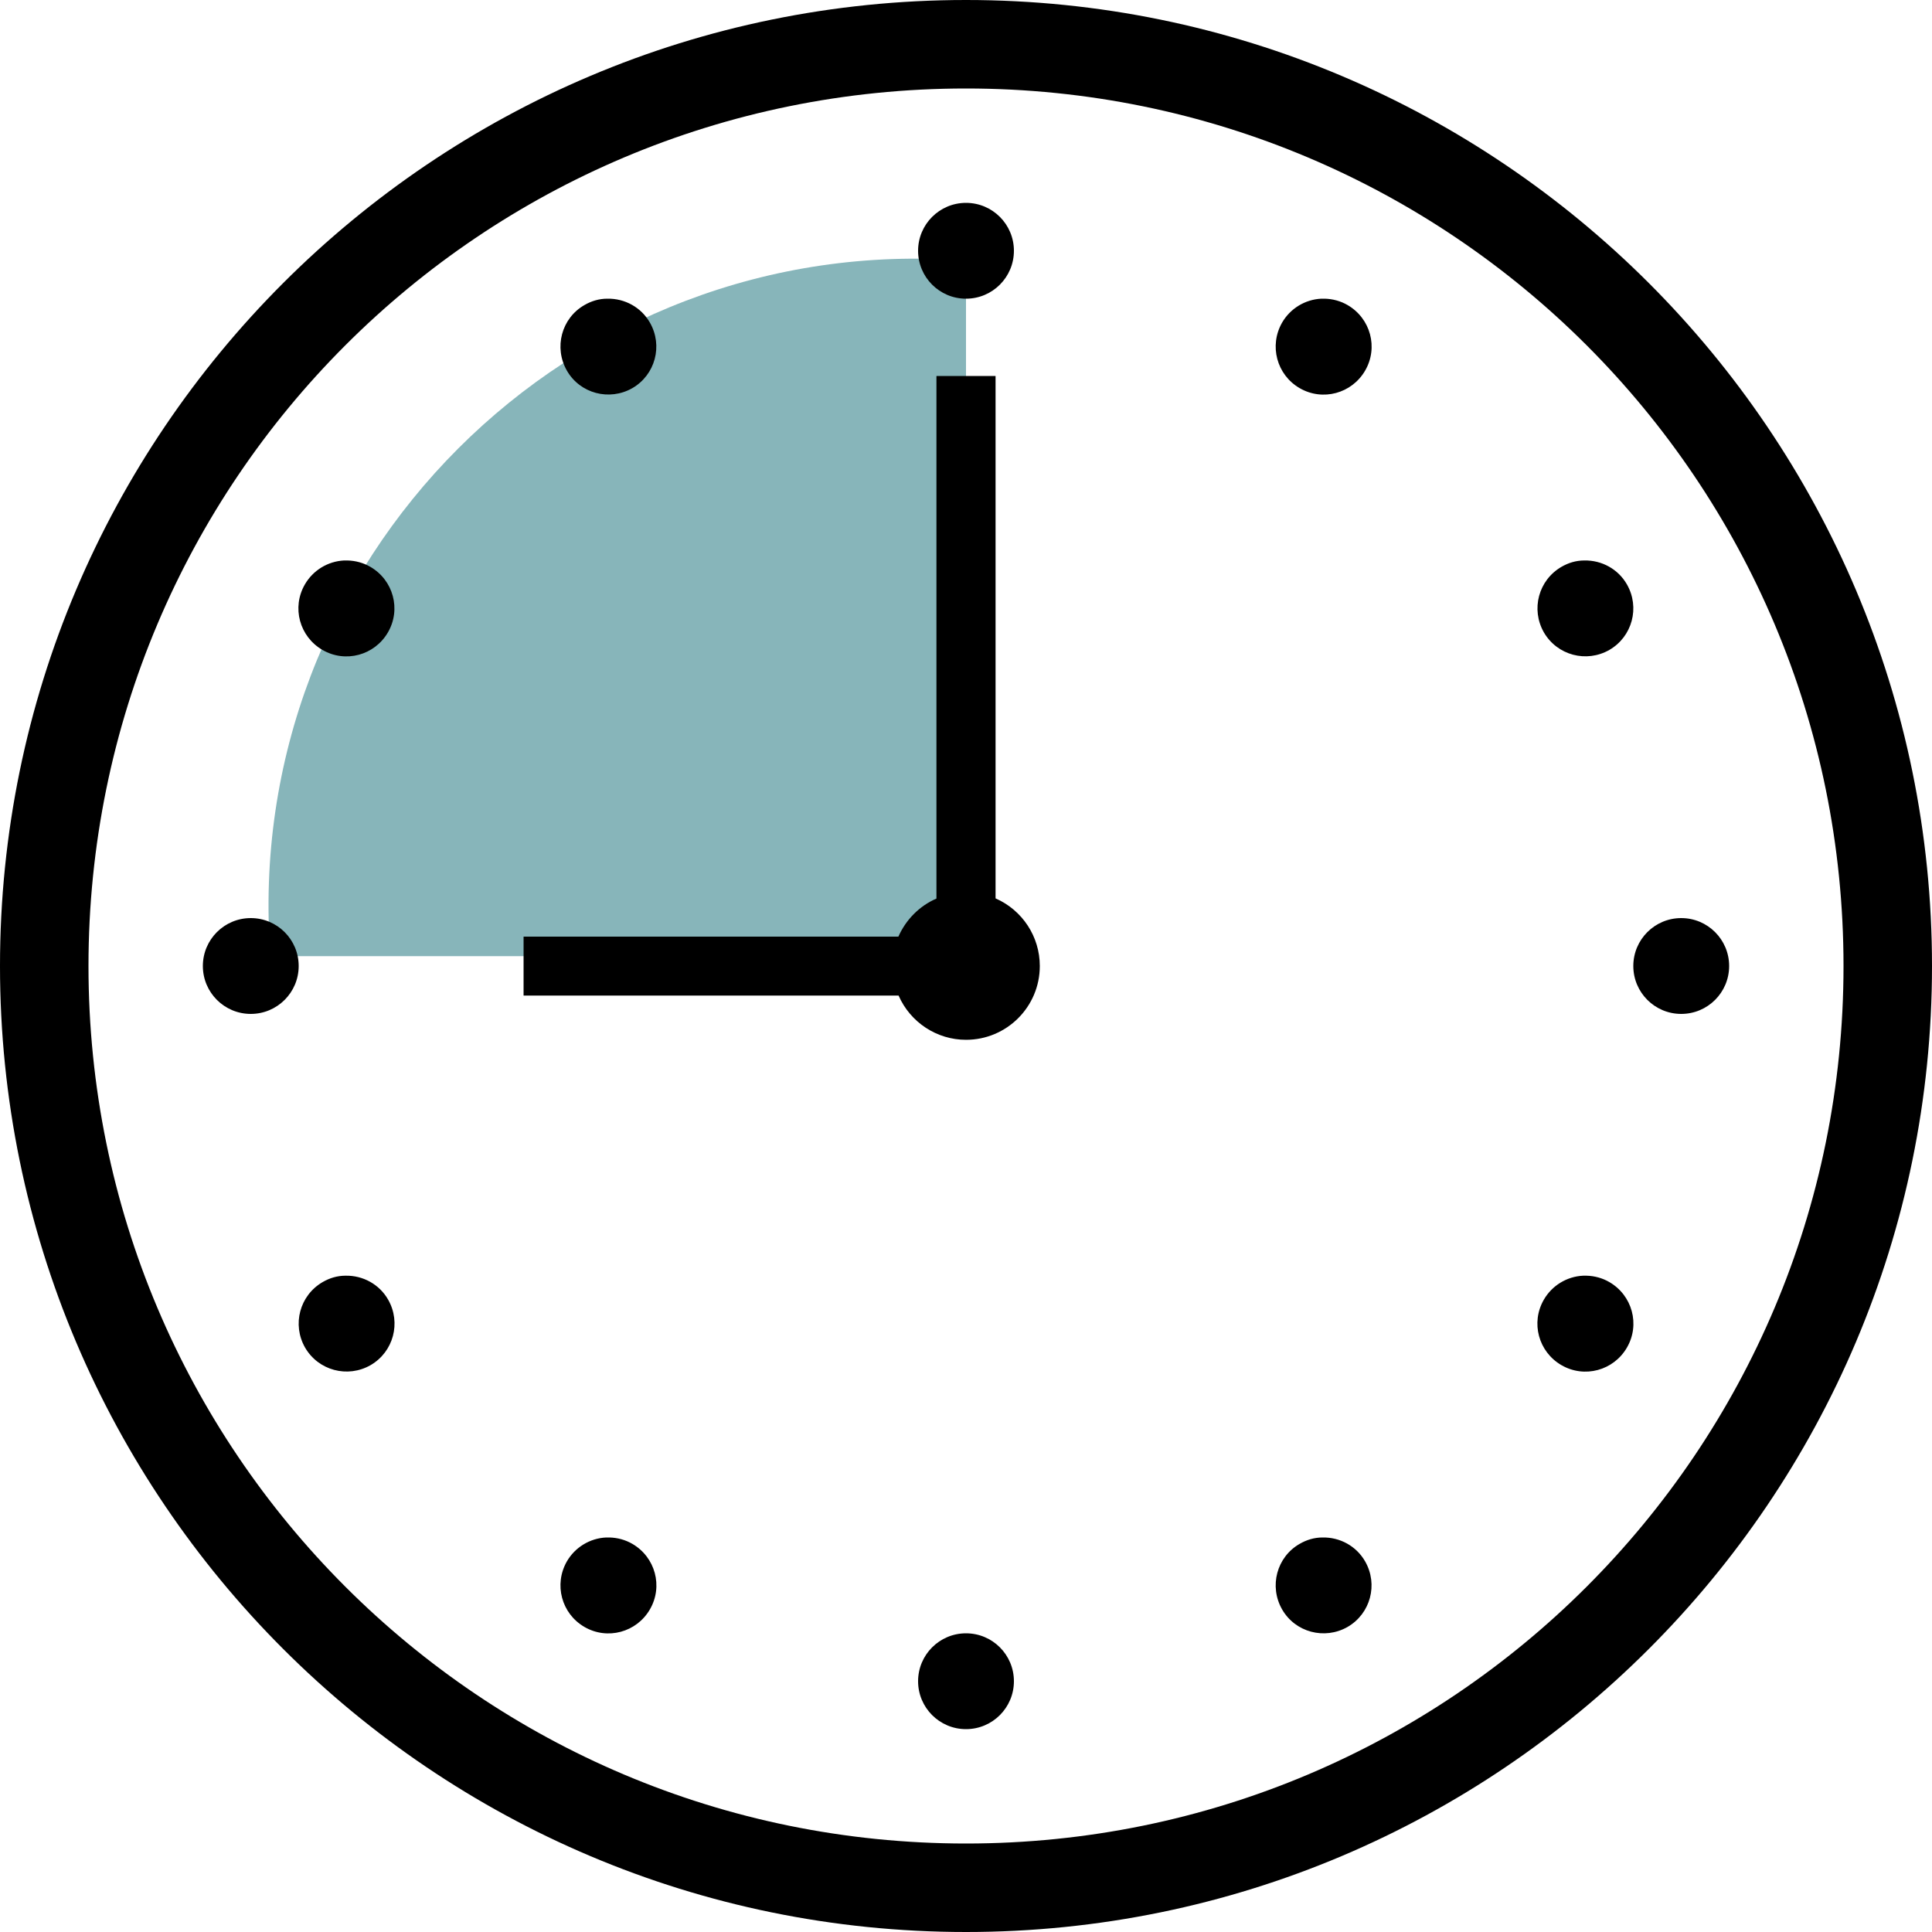 <?xml version="1.0" encoding="UTF-8"?><svg id="_レイヤー_2" xmlns="http://www.w3.org/2000/svg" viewBox="0 0 100 100"><defs><style>.cls-1{fill:#87b5ba;}</style></defs><g id="_レイヤー_1-2"><path class="cls-1" d="M14,49.49h36V13.49h0c-20.5-1.58-37.58,15.5-36,36h0Z"/><g id="g12008"><path id="path8195" d="M50,0C22.41,0,0,22.41,0,50s22.41,50,50,50,50-22.41,50-50S77.59,0,50,0ZM50,4.58c25.11,0,45.42,20.31,45.42,45.42s-20.31,45.42-45.42,45.42S4.58,75.11,4.58,50,24.89,4.58,50,4.58Z"/><path id="path8219" d="M50,10.5c-1.37,0-2.48,1.11-2.48,2.48s1.11,2.48,2.48,2.48,2.48-1.11,2.48-2.48-1.11-2.48-2.48-2.48ZM68.57,15.46c-.06,0-.12,0-.18,0-.84.04-1.61.51-2.03,1.24-.68,1.19-.28,2.7.91,3.39,0,0,0,0,0,0,1.19.69,2.7.28,3.39-.91.69-1.19.28-2.7-.91-3.39-.36-.21-.77-.32-1.18-.33h0ZM31.43,15.46c-.42,0-.82.12-1.18.33-1.19.68-1.59,2.2-.91,3.39t0,0c.68,1.19,2.2,1.59,3.39.91,0,0,0,0,0,0,1.19-.69,1.59-2.2.91-3.39-.45-.79-1.3-1.26-2.21-1.24ZM48.47,19.47v27.04c-.88.38-1.58,1.09-1.97,1.97h-19.4v3.05h19.41c.61,1.39,1.98,2.29,3.49,2.29,2.11,0,3.82-1.71,3.82-3.82,0-1.52-.9-2.89-2.29-3.5v-27.04h-3.05ZM17.99,29.01c-.06,0-.12,0-.18,0-.84.04-1.61.51-2.03,1.24-.69,1.19-.28,2.7.91,3.39,1.19.69,2.7.28,3.39-.91.69-1.19.28-2.7-.91-3.39-.36-.21-.77-.32-1.18-.33h0ZM82,29.01c-.42,0-.82.12-1.18.33-1.19.69-1.59,2.2-.91,3.39.69,1.19,2.2,1.59,3.39.91,1.19-.69,1.59-2.2.91-3.39-.45-.79-1.3-1.26-2.21-1.24ZM12.98,47.52c-1.37,0-2.48,1.11-2.48,2.48s1.11,2.48,2.48,2.48h0c1.37,0,2.48-1.11,2.48-2.48h0c0-1.37-1.11-2.48-2.48-2.48ZM87.02,47.52c-1.37,0-2.48,1.11-2.48,2.48s1.11,2.48,2.48,2.48h0c1.37,0,2.48-1.11,2.48-2.48h0c0-1.37-1.11-2.48-2.48-2.48ZM17.88,66.03c-.42,0-.82.12-1.18.33-1.19.69-1.59,2.2-.91,3.39.69,1.19,2.2,1.59,3.39.91,1.19-.69,1.59-2.2.91-3.39-.45-.79-1.3-1.26-2.21-1.24ZM82.12,66.03c-.06,0-.12,0-.18,0-.84.04-1.61.51-2.03,1.24-.69,1.19-.28,2.7.91,3.39,1.19.69,2.7.28,3.39-.91.69-1.19.28-2.7-.91-3.39-.36-.21-.77-.32-1.18-.33h0ZM31.55,79.58c-.06,0-.12,0-.18,0-.84.04-1.61.51-2.03,1.24-.68,1.19-.28,2.7.91,3.39,0,0,0,0,0,0,1.19.69,2.7.28,3.39-.91.69-1.19.28-2.7-.91-3.39-.36-.21-.77-.32-1.18-.33h0ZM68.45,79.58c-.42,0-.82.12-1.18.33-1.19.68-1.59,2.2-.91,3.39h0c.68,1.19,2.2,1.59,3.39.91,0,0,0,0,0,0,1.19-.69,1.59-2.2.91-3.39-.45-.79-1.3-1.26-2.21-1.24ZM50,84.54c-1.37,0-2.48,1.11-2.48,2.48s1.11,2.48,2.48,2.48,2.48-1.11,2.48-2.48-1.11-2.48-2.48-2.48Z"/></g></g></svg>